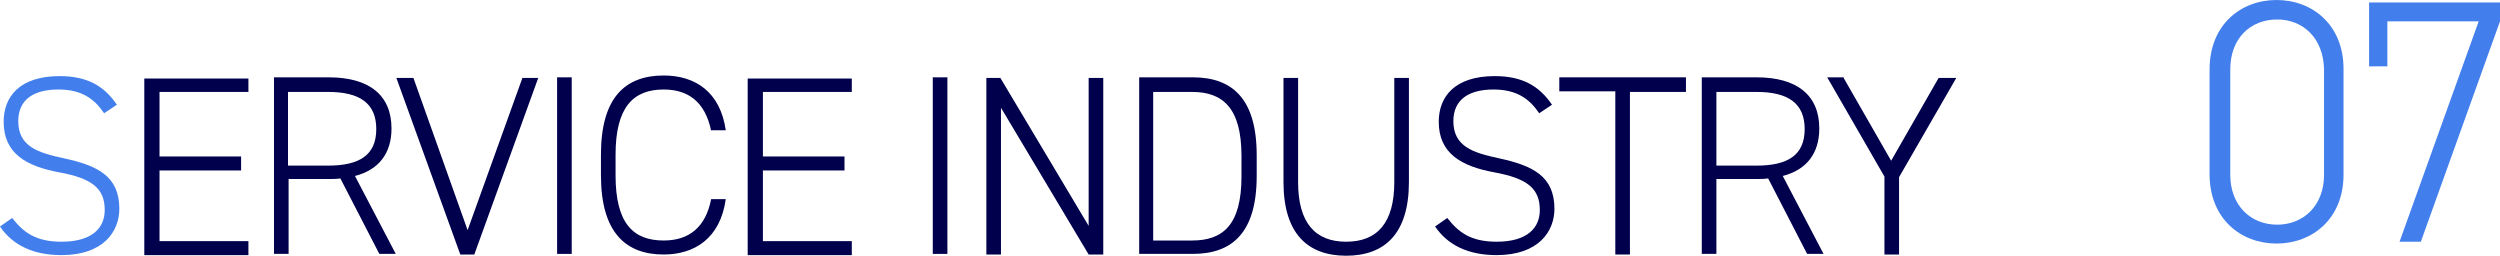 <?xml version="1.0" encoding="utf-8"?>
<!-- Generator: Adobe Illustrator 26.0.1, SVG Export Plug-In . SVG Version: 6.00 Build 0)  -->
<svg version="1.1" id="レイヤー_1" xmlns="http://www.w3.org/2000/svg" xmlns:xlink="http://www.w3.org/1999/xlink" x="0px"
	 y="0px" width="410.6px" height="42px" viewBox="0 0 410.6 42" style="enable-background:new 0 0 410.6 42;" xml:space="preserve">
<style type="text/css">
	.st0{fill:#437FEC;}
	.st1{fill:#00004D;}
</style>
<g>
	<g>
		<g>
			<path class="st0" d="M17.1,18.6c-1.5-2.2-3.5-3.9-7.5-3.9S3,16.3,3,19.9c0,4.2,3.3,5.2,7.5,6.1c5.5,1.2,9.1,2.9,9.1,8.3
				c0,3.7-2.6,7.6-9.5,7.6c-4.6,0-8-1.6-10.1-4.7l2-1.4c1.8,2.3,3.8,3.9,8.1,3.9c5.2,0,7.1-2.4,7.1-5.2c0-3.5-2-5.2-7.5-6.2
				c-5.4-1-9.1-3.1-9.1-8.3c0-4.1,2.6-7.5,9.2-7.5c4.5,0,7.3,1.6,9.4,4.7L17.1,18.6z"/>
			<path class="st1" d="M40.8,12.8v2.3H26.2v10.6h13.4V28H26.2v11.6h14.6v2.3H23.7v-29h17.1V12.8z"/>
			<path class="st1" d="M62.3,41.7l-6.4-12.4c-0.6,0.1-1.3,0.1-1.9,0.1h-6.6v12.3H45v-29h9c6.6,0,10.3,2.9,10.3,8.4
				c0,4.1-2.1,6.8-6,7.8L65,41.7L62.3,41.7L62.3,41.7z M53.9,27.2c5.1,0,7.9-1.7,7.9-6s-2.8-6.1-7.9-6.1h-6.6v12.1H53.9z"/>
			<path class="st1" d="M67.9,12.8l8.9,25l9-25h2.6l-10.5,29h-2.3l-10.5-29H67.9z"/>
			<path class="st1" d="M93.9,41.7h-2.4v-29h2.4V41.7z"/>
			<path class="st1" d="M116.8,21.5c-1-4.9-3.9-6.8-7.8-6.8c-5,0-7.9,2.9-7.9,10.7v3.4c0,7.9,2.9,10.7,7.9,10.7
				c4.2,0,6.9-2.2,7.8-6.8h2.4c-0.9,6.5-5.2,9.1-10.2,9.1c-6.3,0-10.3-3.7-10.3-13v-3.4c0-9.4,4-13,10.3-13c5.2,0,9.3,2.7,10.2,9
				h-2.4V21.5z"/>
			<path class="st1" d="M139.9,12.8v2.3h-14.6v10.6h13.4V28h-13.4v11.6h14.6v2.3h-17.1v-29h17.1V12.8z"/>
			<path class="st1" d="M155.6,41.7h-2.4v-29h2.4V41.7z"/>
			<path class="st1" d="M181.2,12.8v29h-2.4l-14.4-24.1v24.1H162v-29h2.3l14.5,24.3V12.8H181.2z"/>
			<path class="st1" d="M187.1,41.7v-29h8.8c6.4,0,10.5,3.4,10.5,12.8v3.4c0,9.4-4.1,12.8-10.5,12.8H187.1z M203.9,29v-3.4
				c0-7.9-3.1-10.5-8.1-10.5h-6.4v24.4h6.4C200.8,39.5,203.9,37,203.9,29z"/>
			<path class="st1" d="M210.8,29.9V12.8h2.4v17.1c0,6.7,2.8,9.8,7.9,9.8s7.9-3.1,7.9-9.8V12.8h2.4v17.1c0,8.5-4,12.1-10.3,12.1
				S210.8,38.4,210.8,29.9z"/>
			<path class="st1" d="M252.8,18.6c-1.5-2.2-3.5-3.9-7.5-3.9s-6.6,1.6-6.6,5.2c0,4.2,3.3,5.2,7.5,6.1c5.5,1.2,9.1,2.9,9.1,8.3
				c0,3.7-2.6,7.6-9.5,7.6c-4.6,0-8-1.6-10.1-4.7l2-1.4c1.8,2.3,3.8,3.9,8.1,3.9c5.2,0,7.1-2.4,7.1-5.2c0-3.5-2-5.2-7.5-6.2
				c-5.4-1-9.1-3.1-9.1-8.3c0-4.1,2.6-7.5,9.2-7.5c4.5,0,7.3,1.6,9.4,4.7L252.8,18.6z"/>
			<path class="st1" d="M276.9,12.8v2.3h-9.2v26.7h-2.4V15h-9.2v-2.3h20.8V12.8z"/>
			<path class="st1" d="M296.8,41.7l-6.4-12.4c-0.6,0.1-1.3,0.1-1.9,0.1h-6.6v12.3h-2.4v-29h9c6.6,0,10.3,2.9,10.3,8.4
				c0,4.1-2.1,6.8-6,7.8l6.7,12.8L296.8,41.7L296.8,41.7z M288.5,27.2c5.1,0,7.9-1.7,7.9-6s-2.8-6.1-7.9-6.1h-6.6v12.1H288.5z"/>
			<path class="st1" d="M302.8,12.8l7.8,13.6l7.8-13.6h2.9l-9.4,16.3v12.7h-2.4V29l-9.4-16.3h2.7L302.8,12.8L302.8,12.8z"/>
		</g>
	</g>
	<g>
		<g>
			<path class="st0" d="M384.9,28.7c0,7.2-5.1,11.3-11,11.3s-11-4.1-11-11.4V11.4c0-7.3,5.1-11.4,11-11.4s11,4.1,11,11.3V28.7z
				 M374,3.2c-4.4,0-7.7,3.1-7.7,8.2v17.3c0,5.1,3.4,8.2,7.7,8.2s7.7-3.1,7.7-8.2V11.4C381.6,6.3,378.3,3.2,374,3.2z"/>
			<path class="st0" d="M389.1,10.9V0.4h21.5v3.1l-13,36.2h-3.5l13-36.2h-15v7.4H389.1z"/>
		</g>
	</g>
</g>
</svg>
